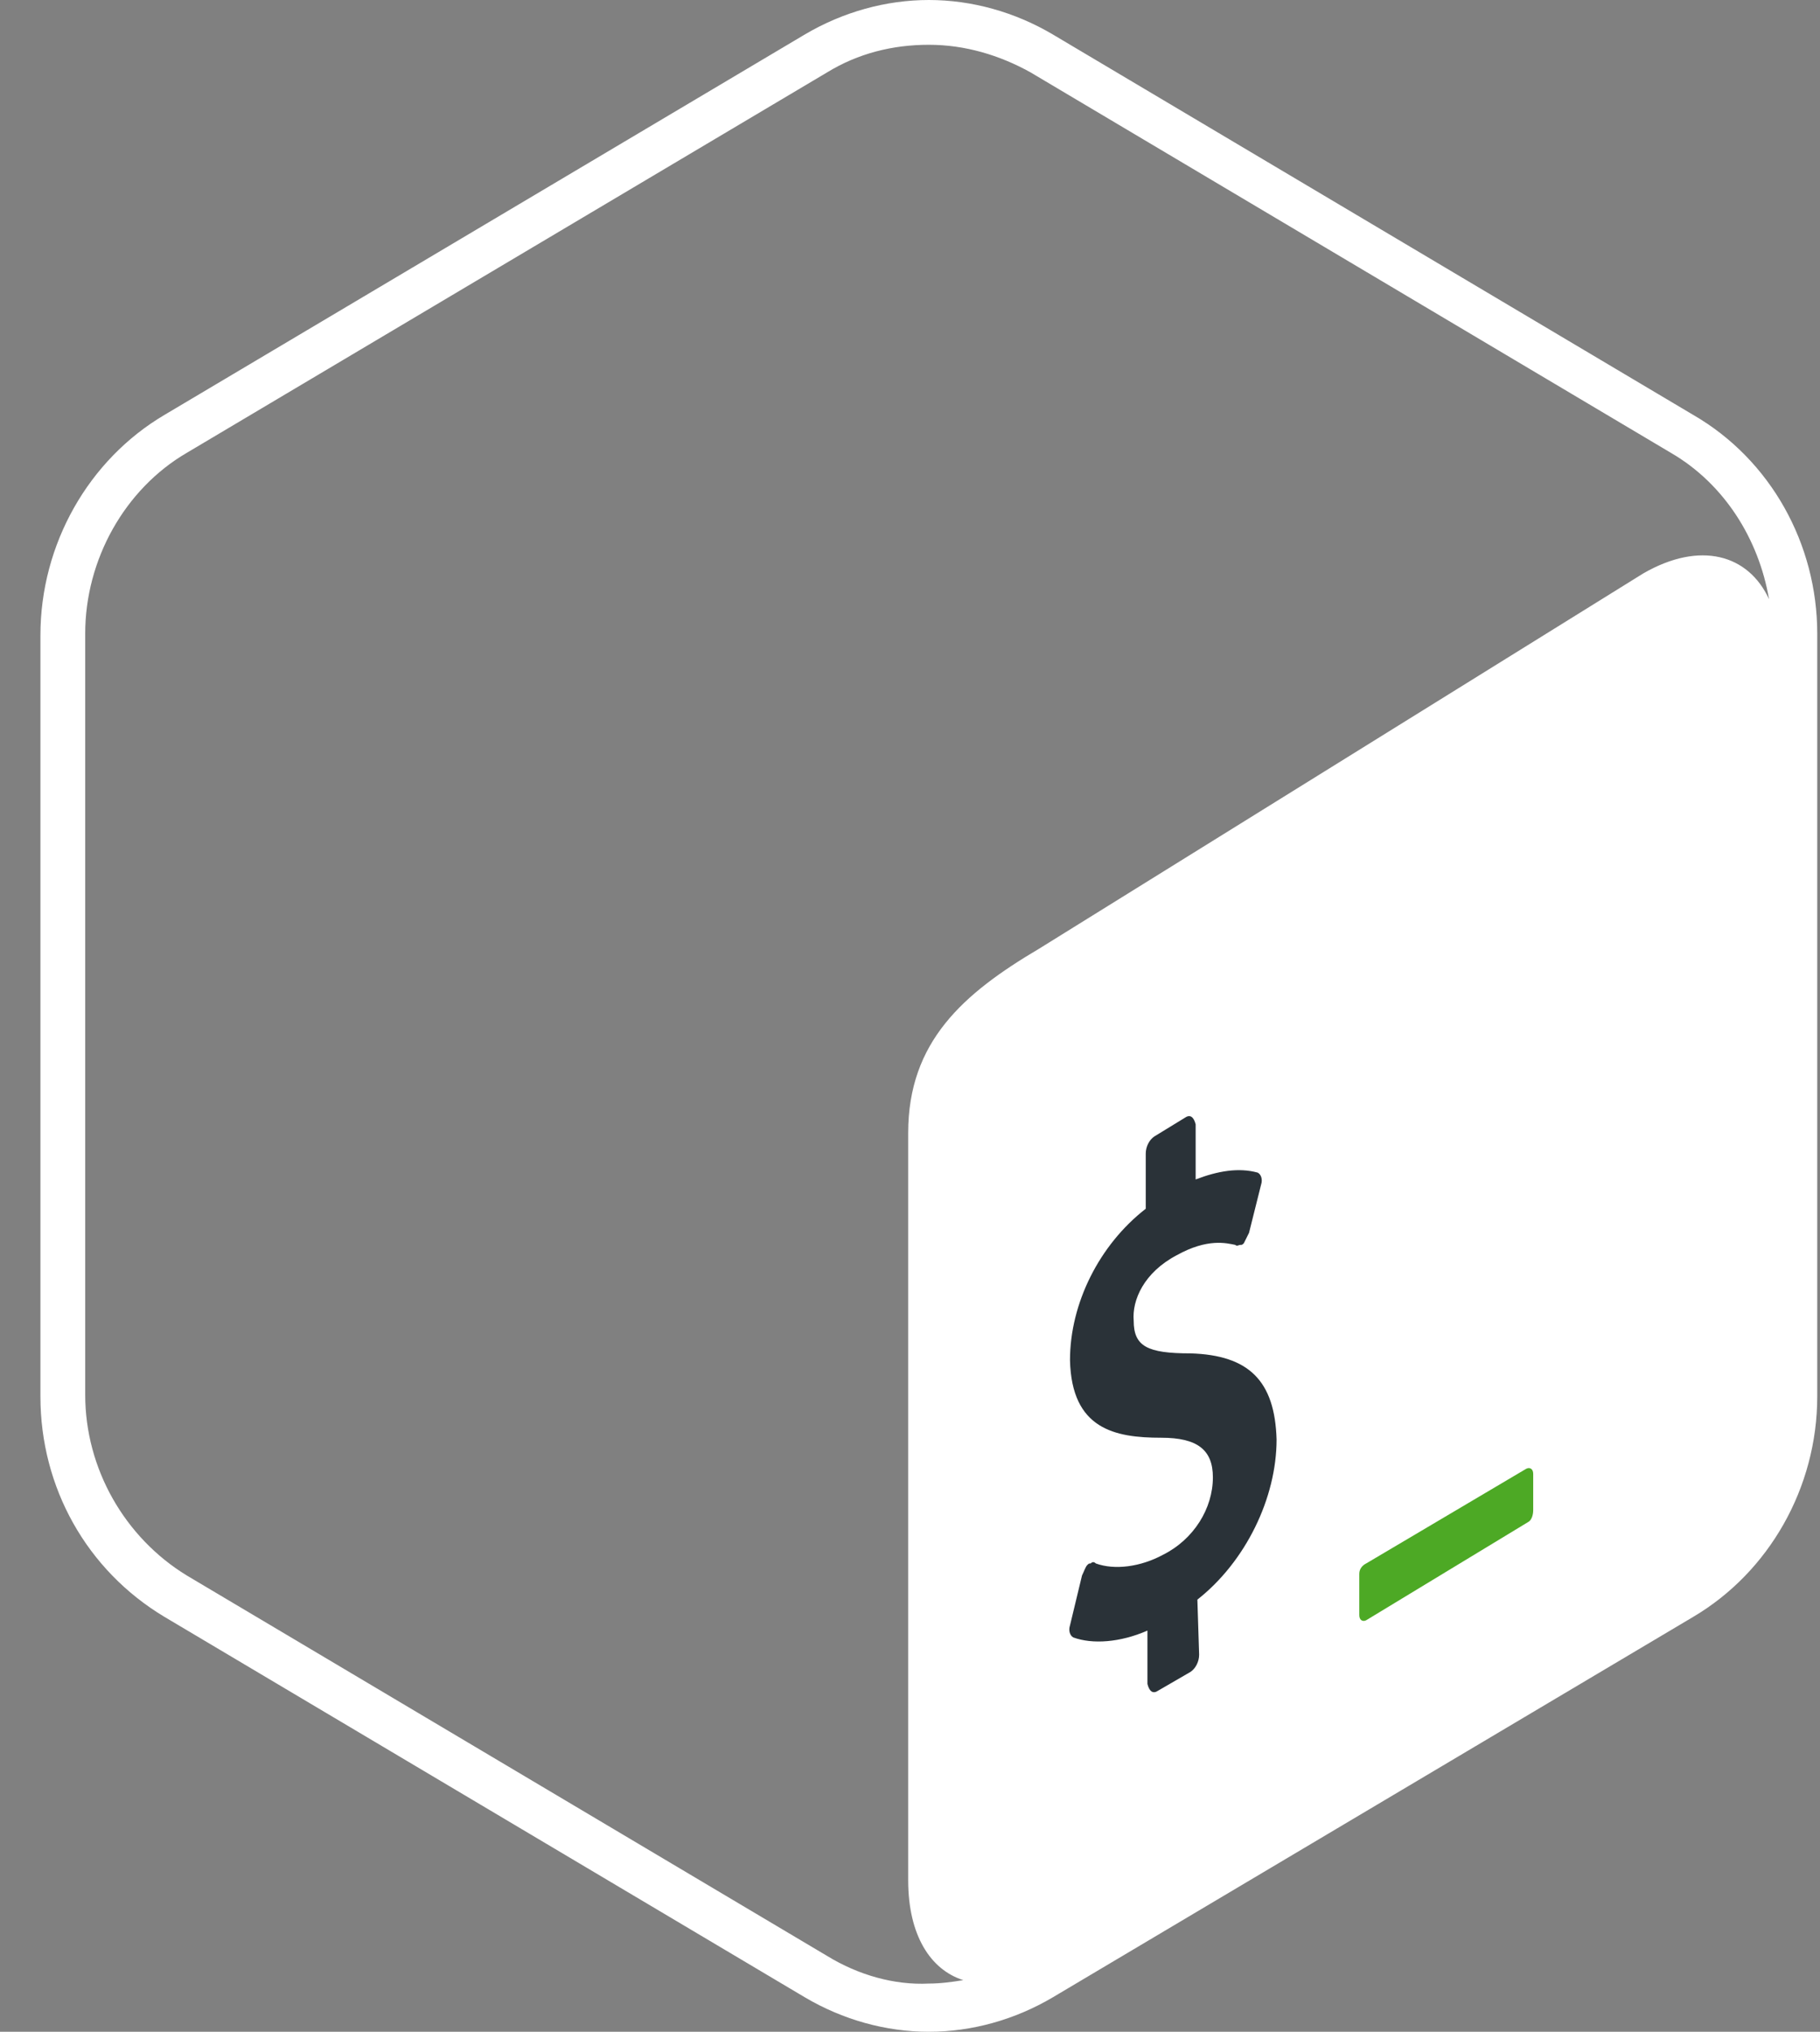 <svg width="43" height="48" viewBox="0 0 43 48" fill="none" xmlns="http://www.w3.org/2000/svg">
<rect x="0" y="0" width="43" height="48" fill="#808080" stroke="none"/>
<path d="M40.006 9.803L24.874 0.814C23.979 0.285 22.962 0 21.945 0C20.928 0 19.911 0.285 19.016 0.814L3.884 9.803C2.094 10.861 0.955 12.854 0.955 15.01V32.99C0.955 35.146 2.053 37.098 3.884 38.197L19.016 47.186C19.911 47.715 20.928 48 21.945 48C22.962 48 23.979 47.715 24.874 47.186L40.006 38.197C41.796 37.139 42.935 35.146 42.935 32.99V14.97C42.935 12.854 41.836 10.861 40.006 9.803ZM19.545 46.21L4.413 37.22C2.948 36.325 2.013 34.698 2.013 32.949V14.97C2.013 13.22 2.948 11.553 4.413 10.698L19.545 1.708C20.277 1.261 21.091 1.058 21.945 1.058C22.799 1.058 23.613 1.302 24.345 1.708L39.477 10.698C40.738 11.431 41.552 12.732 41.796 14.156C41.308 13.098 40.169 12.773 38.826 13.546L24.548 22.414C22.759 23.471 21.457 24.61 21.457 26.766V44.42C21.457 45.722 21.986 46.536 22.759 46.78C22.514 46.82 22.23 46.861 21.945 46.861C21.131 46.902 20.277 46.658 19.545 46.21Z" fill="white"/>
<path d="M36.061 34.698L32.278 36.936C32.197 36.976 32.115 37.058 32.115 37.18V38.156C32.115 38.278 32.197 38.319 32.278 38.278L36.102 35.959C36.183 35.919 36.224 35.797 36.224 35.675V34.82C36.224 34.698 36.142 34.658 36.061 34.698Z" fill="#4DA925"/>
<path d="M28.005 26.4C28.127 26.319 28.208 26.4 28.249 26.563V27.864C28.778 27.661 29.266 27.58 29.713 27.702C29.795 27.742 29.836 27.864 29.795 27.986L29.51 29.125C29.47 29.207 29.429 29.288 29.388 29.37C29.347 29.41 29.347 29.41 29.307 29.41C29.266 29.41 29.225 29.451 29.185 29.41C28.981 29.37 28.534 29.247 27.802 29.654C27.029 30.061 26.744 30.712 26.785 31.2C26.785 31.81 27.11 31.973 28.127 31.973C29.51 32.014 30.12 32.624 30.161 34.007C30.161 35.39 29.429 36.895 28.29 37.79L28.331 39.092C28.331 39.254 28.249 39.417 28.127 39.498L27.354 39.946C27.232 40.027 27.151 39.946 27.11 39.783V38.522C26.459 38.807 25.808 38.847 25.361 38.685C25.28 38.644 25.239 38.522 25.28 38.4L25.564 37.22C25.605 37.139 25.646 37.017 25.686 36.976C25.727 36.936 25.727 36.936 25.768 36.936C25.808 36.895 25.849 36.895 25.89 36.936C26.337 37.098 26.947 37.017 27.476 36.732C28.208 36.366 28.656 35.634 28.656 34.902C28.656 34.251 28.29 33.966 27.436 33.966C26.337 33.966 25.32 33.763 25.28 32.136C25.28 30.793 25.971 29.41 27.07 28.556V27.254C27.07 27.092 27.151 26.929 27.273 26.848L28.005 26.4Z" fill="#2A3238"/>
</svg>
